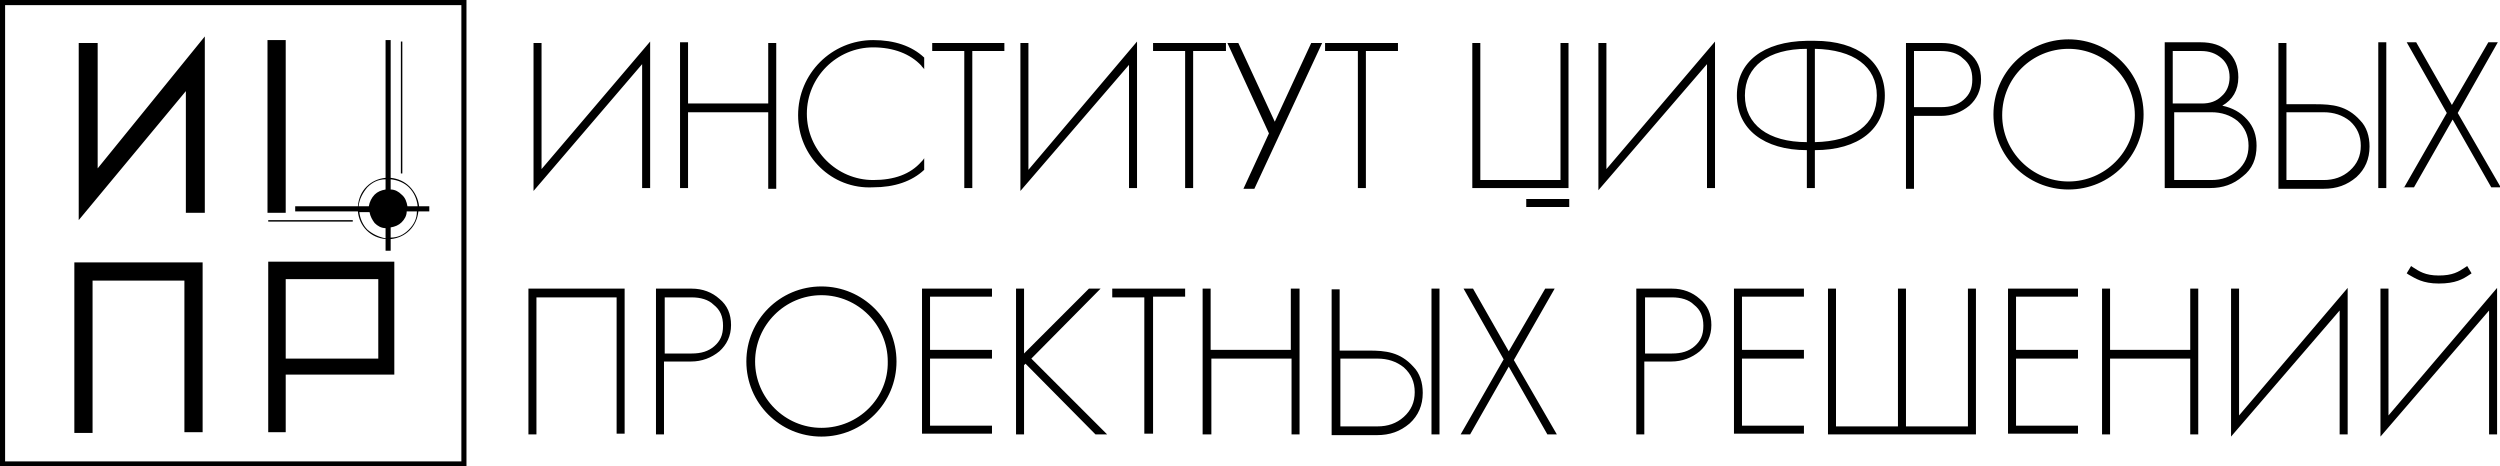 <?xml version="1.0" encoding="UTF-8"?> <svg xmlns="http://www.w3.org/2000/svg" xmlns:xlink="http://www.w3.org/1999/xlink" version="1.1" id="Layer_1" x="0px" y="0px" viewBox="0 0 343 64" style="enable-background:new 0 0 343 64;" xml:space="preserve"> <path d="M56.2,25.6c-0.7-0.7-1.6-1.1-2.6-1.2V5.5h-0.7v18.9c-1,0.1-1.9,0.5-2.6,1.2c-0.7,0.7-1.1,1.6-1.2,2.7h-8.6V29h8.6 c0.1,1,0.5,1.9,1.2,2.6c0.7,0.7,1.6,1.1,2.6,1.2v1.6h0.7v-1.6c1-0.1,1.9-0.5,2.6-1.2c0.7-0.7,1.1-1.6,1.2-2.6h1.5v-0.7h-1.4 C57.4,27.3,56.9,26.3,56.2,25.6z M56.1,25.7c0.7,0.7,1.1,1.6,1.2,2.6h-1.4c-0.1-0.6-0.3-1.2-0.8-1.6c-0.4-0.4-0.9-0.7-1.5-0.7v-1.4 C54.6,24.7,55.5,25.1,56.1,25.7z M50.4,25.7c0.7-0.7,1.5-1.1,2.5-1.1V26c-0.6,0.1-1.1,0.3-1.5,0.7c-0.4,0.4-0.7,1-0.8,1.6h-1.4 C49.3,27.3,49.8,26.4,50.4,25.7z M50.4,31.5c-0.6-0.6-1-1.5-1.1-2.4h1.4c0.1,0.6,0.4,1.1,0.7,1.5c0.4,0.4,0.9,0.7,1.5,0.7v1.4 C51.9,32.5,51.1,32.1,50.4,31.5z M56.1,31.5c-0.7,0.7-1.5,1.1-2.5,1.1v-1.4c0.6-0.1,1.1-0.3,1.5-0.7c0.4-0.4,0.7-0.9,0.7-1.5h1.4 C57.2,30,56.8,30.8,56.1,31.5z M39.2,29.2h-2.5V5.5h2.5V29.2z M10.2,36h17.6v23.3h-2.5V38.5H12.7v20.9h-2.5V59V36z M36.8,35.9 L36.8,35.9L36.8,35.9l0,23.4h2.4v-7.9h14.9V35.9h-17H36.8z M39.2,38.3h12.7v10.9H39.2V38.3z M13.4,23.1L28.1,5v24.2h-2.6V12.5 L10.8,30.2V5.9h2.6v0.3V23.1z M55.2,23.8H55V5.7h0.2V23.8z M36.8,30.2h11.6v0.2H36.8V30.2z M74.3,23.2L89.2,5.7v20.1h-1.1v-17 L73.2,26.2V5.9h1.1V23.2z M94.4,25.8h-1.1v-20h1.1v8.4h11V5.9h1.1v20h-1.1V15.4h-11V25.8z M109.5,15.8c0-5.7,4.6-10.3,10.3-10.3 c2.9,0,5.3,0.8,7,2.4v1.6c-0.1-0.2-0.3-0.3-0.4-0.5c-1.5-1.6-3.8-2.5-6.6-2.5c-5,0-9.1,4.1-9.1,9.1c0,5,4.1,9.1,9.1,9.1 c2.9,0,5.1-0.8,6.6-2.5c0.1-0.1,0.3-0.3,0.4-0.5v1.6c-1.7,1.6-4.1,2.4-7,2.4C114.1,26,109.5,21.4,109.5,15.8z M127.8,5.9h10V7h-4.4 v18.8h-1.1V7h-4.4V5.9z M154.9,8.9l-14.9,17.3V5.9h1.1v17.4L156,5.7v20.1h-1.1V8.9z M168.1,7h-4.4v18.8h-1.1V7h-4.4V5.9h10V7z M179.9,5.9h1.5l-9.3,20h-1.5l3.5-7.6l-5.7-12.4h1.5l5,10.8L179.9,5.9z M186.2,7h-4.4V5.9h10V7h-4.4v18.8h-1.1V7z M215.3,25.8H202 V5.9h1.1v18.8h11V5.9h1.1V25.8z M209.4,27.3h5.9v1.1h-5.9V27.3z M220.4,23.2l14.9-17.5v20.1h-1.1v-17l-14.9,17.3V5.9h1.1V23.2z M258.6,13.1c0-4.6-3.7-7.5-9.6-7.5h-1.1c-6,0.1-9.6,2.9-9.6,7.5c0,4.6,3.7,7.5,9.6,7.5v5.2h1.1v-5.2 C255,20.6,258.6,17.7,258.6,13.1z M247.9,19.5c-5.3,0-8.5-2.4-8.5-6.4c0-4,3.2-6.4,8.5-6.4V19.5z M249,19.5V6.7 c5.3,0.1,8.5,2.4,8.5,6.4C257.5,17.1,254.3,19.4,249,19.5z M266.4,5.9h-4.9v20h1.1v-10h3.7c1.5,0,2.8-0.5,3.9-1.4 c1-0.9,1.6-2.1,1.6-3.6c0-1.5-0.5-2.7-1.6-3.6C269.2,6.3,267.9,5.9,266.4,5.9z M269.4,13.7c-0.8,0.7-1.8,1-3.1,1h-3.7V7h3.7 c1.2,0,2.3,0.3,3,1c0.9,0.7,1.3,1.6,1.3,2.9S270.2,13,269.4,13.7z M283.8,26c5.7,0,10.3-4.6,10.3-10.3c0-5.7-4.6-10.3-10.3-10.3 c-5.7,0-10.3,4.6-10.3,10.3C273.5,21.4,278.1,26,283.8,26z M283.8,6.7c5,0,9.1,4.1,9.1,9.1c0,5-4.1,9.1-9.1,9.1 c-5,0-9.1-4.1-9.1-9.1C274.7,10.7,278.8,6.7,283.8,6.7z M309.6,20c0-1.4-0.4-2.6-1.3-3.6c-0.9-1-2-1.6-3.4-1.9 c1.4-0.8,2.2-2.1,2.2-3.9c0-1.5-0.5-2.7-1.5-3.6c-0.9-0.8-2.1-1.2-3.7-1.2h-4.9v20h6.2c1.8,0,3.2-0.5,4.5-1.6 C309,23.2,309.6,21.8,309.6,20z M298.2,7h3.8c1.1,0,2,0.3,2.8,1c0.7,0.6,1.1,1.5,1.1,2.6c0,1.1-0.4,2-1.1,2.6c-0.7,0.7-1.6,1-2.7,1 h-4V7z M303.4,24.7h-5.1v-9.3h5.1c1.4,0,2.6,0.4,3.6,1.2c1,0.9,1.5,2,1.5,3.4c0,1.4-0.5,2.5-1.5,3.4C306,24.3,304.8,24.7,303.4,24.7 z M327.4,25.8h-1.1v-20h1.1V25.8z M317.7,14.3h-4V5.9h-1.1v20h6.2c1.8,0,3.2-0.5,4.5-1.6c1.2-1.1,1.8-2.5,1.8-4.2 c0-1.4-0.4-2.7-1.3-3.6C322,14.5,320,14.3,317.7,14.3z M322.4,23.4c-1,0.9-2.2,1.3-3.6,1.3h-5.1v-9.3h5.1c1.4,0,2.6,0.4,3.6,1.2 c1,0.9,1.5,2,1.5,3.4C323.9,21.4,323.4,22.5,322.4,23.4z M329.8,25.8l5.9-10.3l-5.5-9.7h1.3l4.9,8.6l5-8.6h1.3l-5.5,9.7l5.9,10.2 h-1.3l-5.3-9.3l-5.3,9.3H329.8z M72.4,39.6h13.3v19.9h-1.1V40.8h-11v18.8h-1.1V39.6z M94.9,39.6H90v20h1.1v-10h3.7 c1.5,0,2.8-0.5,3.9-1.4c1-0.9,1.6-2.1,1.6-3.6c0-1.5-0.5-2.7-1.6-3.6C97.7,40.1,96.4,39.6,94.9,39.6z M98,47.5c-0.8,0.7-1.8,1-3.1,1 h-3.7v-7.7h3.7c1.2,0,2.3,0.3,3,1c0.9,0.7,1.3,1.6,1.3,2.9S98.8,46.8,98,47.5z M112.7,39.3c-5.7,0-10.3,4.6-10.3,10.3 c0,5.7,4.6,10.3,10.3,10.3c5.7,0,10.3-4.6,10.3-10.3C123,43.9,118.4,39.3,112.7,39.3z M112.7,58.7c-5,0-9.1-4.1-9.1-9.1 c0-5,4.1-9.1,9.1-9.1c5,0,9.1,4.1,9.1,9.1C121.9,54.6,117.8,58.7,112.7,58.7z M126.5,39.6h9.6v1.1h-8.5v7.3h8.5v1.2h-8.5v9.2h8.5 v1.1h-9.6V39.6z M141.5,49.2l10.4,10.4h-1.6l-9.6-9.7l-0.2,0.2v9.5h-1.1v-20h1.1v8.9l8.9-8.9h1.6L141.5,49.2z M152.6,39.6h10v1.1 h-4.4v18.8H157V40.8h-4.4V39.6z M177.2,39.6h1.1v20h-1.1V49.2h-11v10.4H165v-20h1.1v8.4h11V39.6z M187.8,48.1h-4v-8.4h-1.1v20h6.2 c1.8,0,3.2-0.5,4.5-1.6c1.2-1.1,1.8-2.5,1.8-4.2c0-1.4-0.4-2.7-1.3-3.6C192.1,48.3,190.1,48.1,187.8,48.1z M192.6,57.2 c-1,0.9-2.2,1.3-3.6,1.3h-5.1v-9.3h5.1c1.4,0,2.6,0.4,3.6,1.2c1,0.9,1.5,2,1.5,3.4C194.1,55.2,193.6,56.3,192.6,57.2z M196.4,39.6 h1.1v20h-1.1V39.6z M207.7,49.4l5.9,10.2h-1.3l-5.3-9.3l-5.3,9.3h-1.3l5.9-10.3l-5.5-9.7h1.3l4.9,8.6l5-8.6h1.3L207.7,49.4z M229.4,39.6h-4.9v20h1.1v-10h3.7c1.5,0,2.8-0.5,3.9-1.4c1-0.9,1.6-2.1,1.6-3.6c0-1.5-0.5-2.7-1.6-3.6 C232.2,40.1,230.9,39.6,229.4,39.6z M232.5,47.5c-0.8,0.7-1.8,1-3.1,1h-3.7v-7.7h3.7c1.2,0,2.3,0.3,3,1c0.9,0.7,1.3,1.6,1.3,2.9 S233.3,46.8,232.5,47.5z M237.9,39.6h9.6v1.1h-8.5v7.3h8.5v1.2h-8.5v9.2h8.5v1.1h-9.6V39.6z M270,39.6h1.1v20h-20.3v-20h1.1v18.9 h8.5V39.6h1.1v18.9h8.5V39.6z M275.5,39.6h9.6v1.1h-8.5v7.3h8.5v1.2h-8.5v9.2h8.5v1.1h-9.6V39.6z M300.5,39.6h1.1v20h-1.1V49.2h-11 v10.4h-1.1v-20h1.1v8.4h11V39.6z M307.2,57l14.9-17.5v20.1H321v-17l-14.9,17.3V39.6h1.1V57z M338.2,36.7l0.3-0.2l0.6,1l-0.3,0.2 c-0.9,0.6-1.9,1.2-4.2,1.2c-2.2,0-3.2-0.7-4.1-1.2l-0.3-0.2l0.6-1l0.3,0.2c0.8,0.5,1.6,1.1,3.5,1.1 C336.5,37.8,337.3,37.3,338.2,36.7z M327.7,57l14.9-17.5v20.1h-1.1v-17l-14.9,17.3V39.6h1.1V57z M0,0v64h64V0H0.4H0z M0.7,0.7h62.6 v62.6H0.7V0.7z"></path> </svg> 